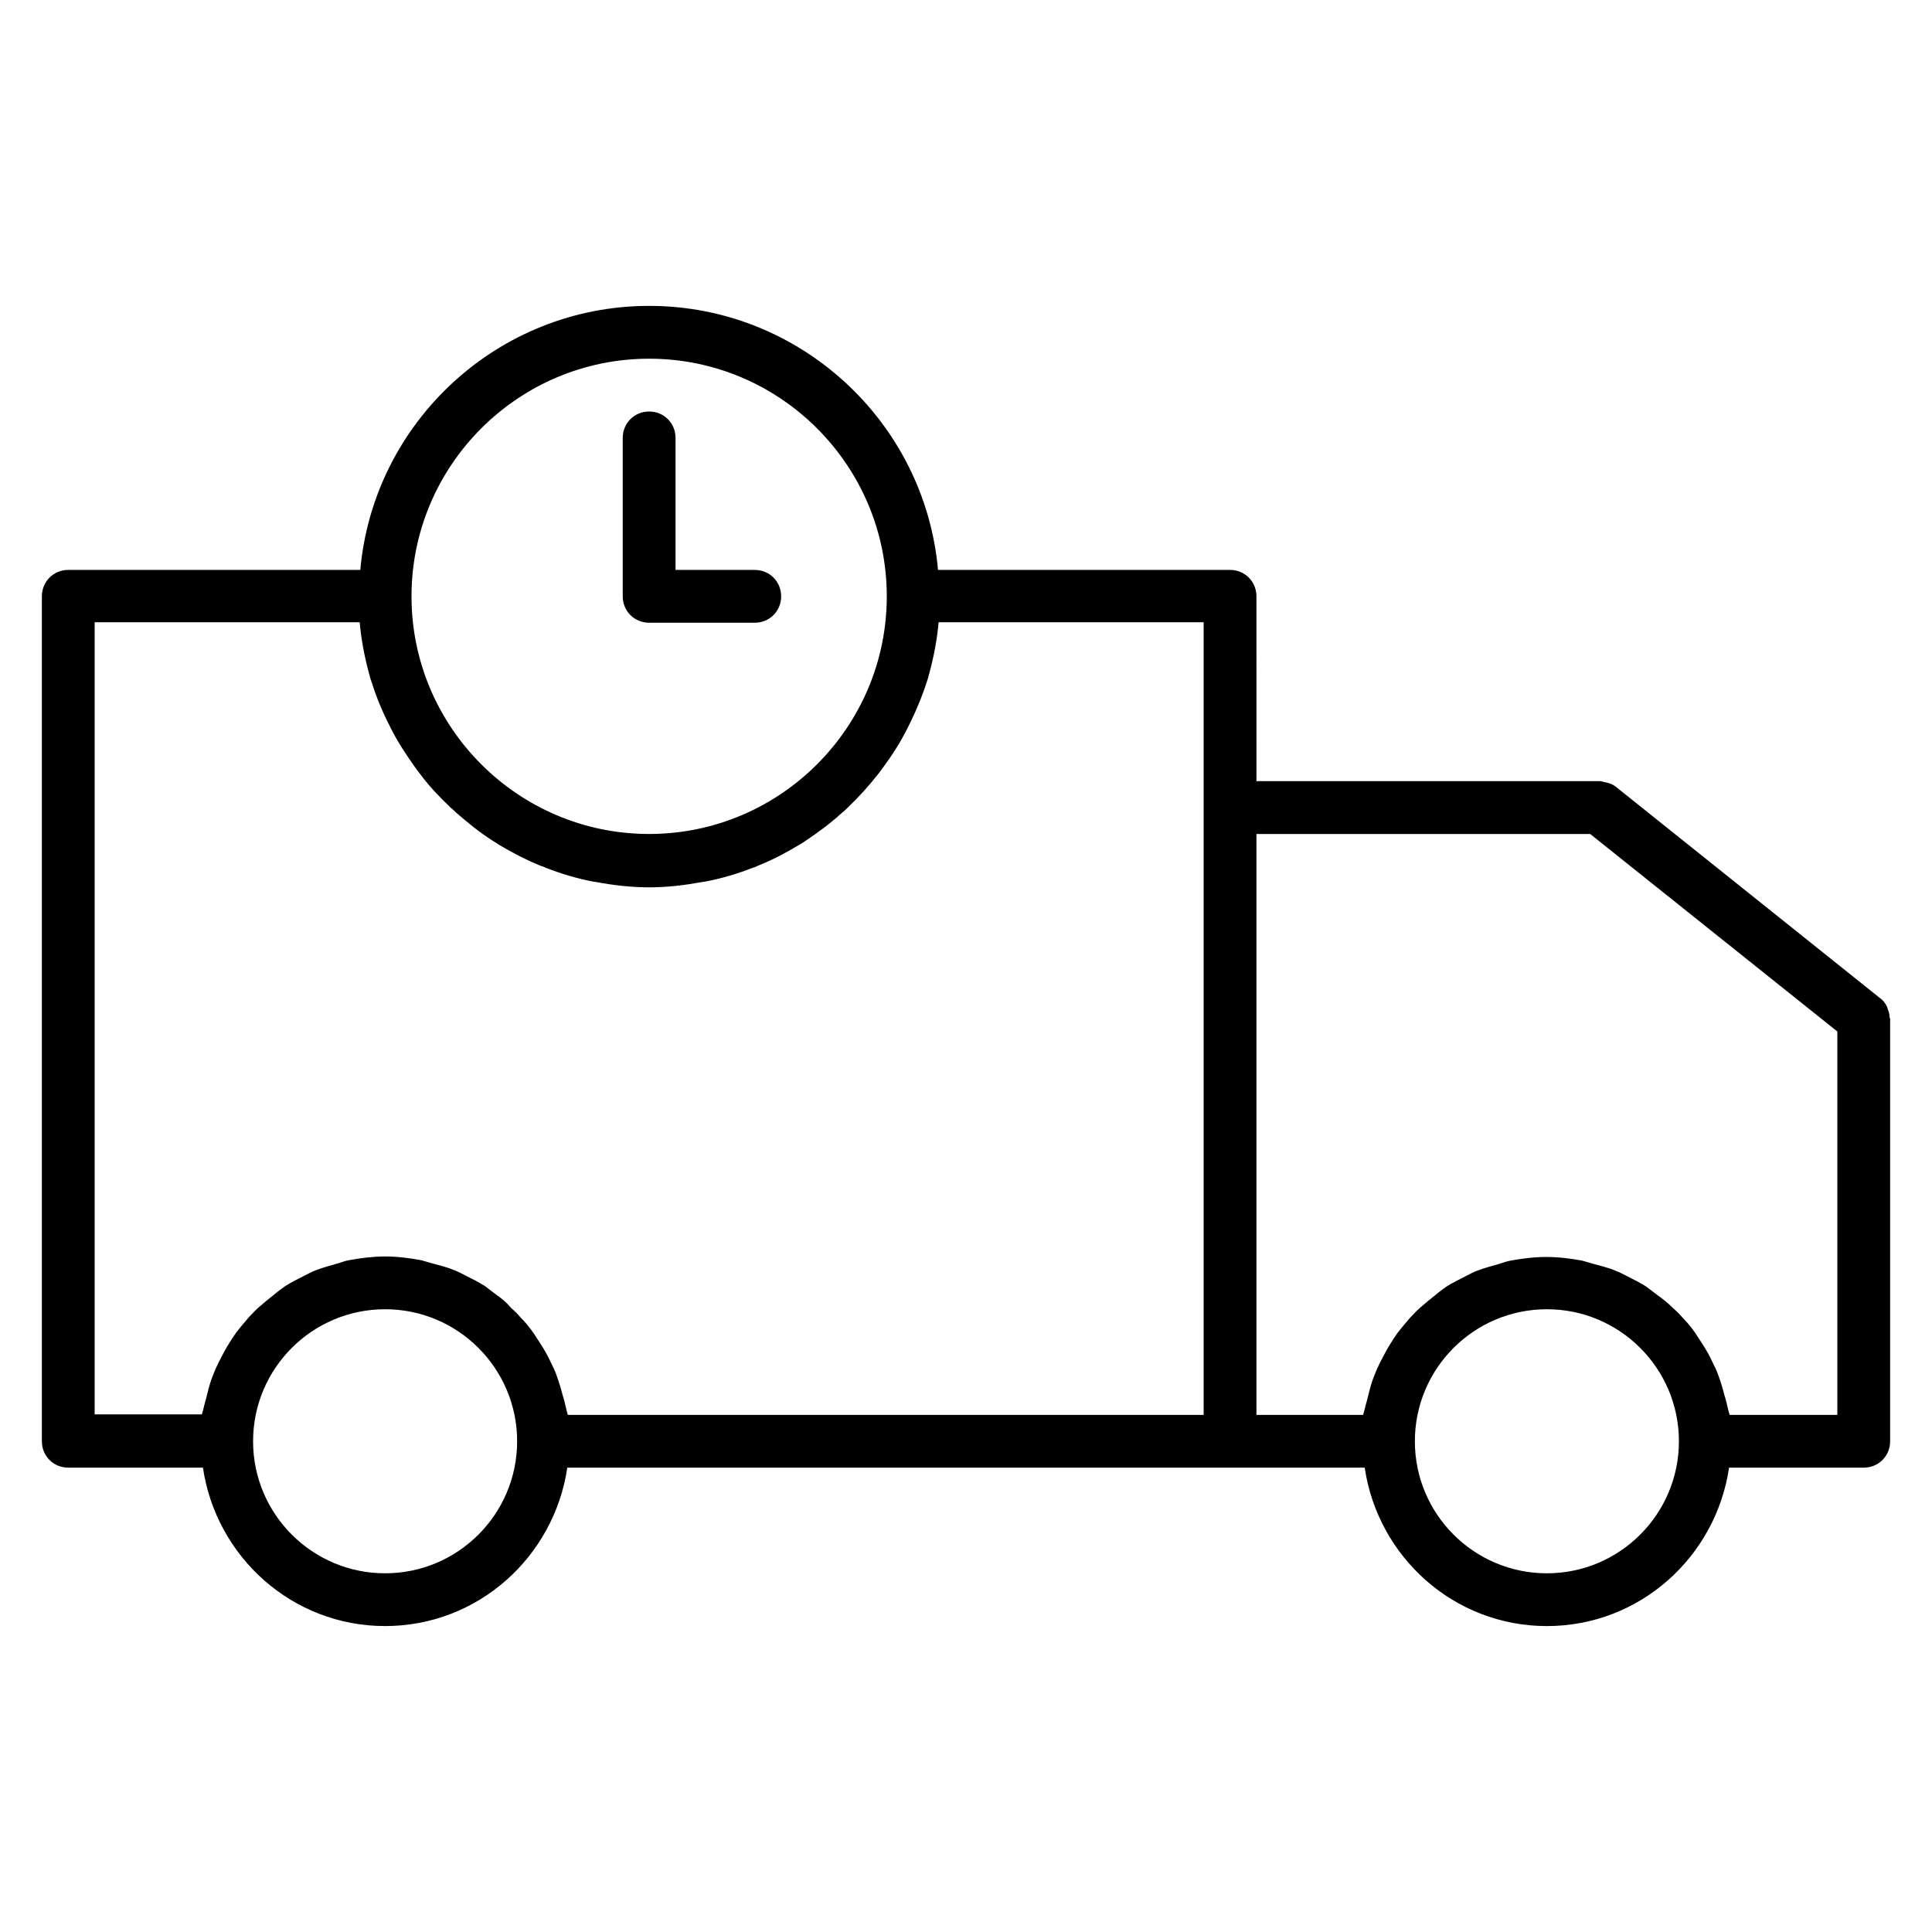 <?xml version="1.0" encoding="UTF-8"?>
<!-- Uploaded to: SVG Repo, www.svgrepo.com, Generator: SVG Repo Mixer Tools -->
<svg fill="#000000" width="800px" height="800px" version="1.1" viewBox="144 144 512 512" xmlns="http://www.w3.org/2000/svg">
 <g>
  <path d="m644.35 411.61c-0.141-0.281-0.141-0.559-0.281-0.84-0.418-0.84-0.98-1.68-1.82-2.238l-69.973-55.98c-0.699-0.559-1.539-0.98-2.379-1.121-0.281-0.141-0.559-0.141-0.699-0.141-0.418-0.141-0.84-0.281-1.258-0.281h-90.965l-0.004-48.977c0-3.918-3.078-6.996-6.996-6.996h-77.391c-3.5-39.184-36.527-69.973-76.551-69.973s-73.051 30.789-76.551 69.973h-77.391c-3.918 0-6.996 3.078-6.996 6.996v223.91c0 3.918 3.078 6.996 6.996 6.996h35.688c3.5 23.652 23.652 41.984 48.281 41.984s44.781-18.332 48.281-41.984l175.63 0.004h35.688c3.5 23.652 23.652 41.984 48.281 41.984s44.781-18.332 48.281-41.984h35.688c3.918 0 6.996-3.078 6.996-6.996v-111.96c0-0.141-0.141-0.281-0.141-0.281 0-0.703-0.141-1.402-0.418-2.102zm-328.32-172.55c34.707 0 62.977 28.27 62.977 62.977 0 34.707-28.27 62.977-62.977 62.977s-62.977-28.27-62.977-62.977c0-34.707 28.27-62.977 62.977-62.977zm-69.973 321.88c-19.312 0-34.988-15.676-34.988-34.988s15.676-34.988 34.988-34.988 34.988 15.676 34.988 34.988c-0.004 19.312-15.676 34.988-34.988 34.988zm216.92-202.92v160.94h-168.5c-0.141-0.559-0.281-0.98-0.418-1.539-0.281-1.258-0.559-2.519-0.98-3.777-0.418-1.68-0.98-3.5-1.539-5.039-0.418-1.258-0.98-2.379-1.539-3.5-0.699-1.539-1.539-3.078-2.519-4.617-0.699-1.121-1.398-2.098-2.098-3.219-0.98-1.398-2.098-2.801-3.359-4.059-0.84-0.98-1.68-1.82-2.66-2.66-1.117-1.398-2.519-2.519-3.918-3.496-0.98-0.699-1.961-1.539-2.938-2.238-1.539-0.98-3.219-1.82-4.898-2.66-1.121-0.559-2.098-1.121-3.219-1.539-1.961-0.84-3.918-1.258-5.879-1.82-0.98-0.281-1.961-0.559-2.938-0.84-3.078-0.559-6.297-0.98-9.516-0.98s-6.438 0.418-9.516 0.98c-0.98 0.141-1.961 0.559-2.938 0.84-1.961 0.559-4.059 1.121-5.879 1.82-1.121 0.418-2.098 0.98-3.219 1.539-1.68 0.84-3.359 1.68-4.898 2.66-0.98 0.699-1.961 1.398-2.938 2.238-1.398 1.121-2.801 2.238-4.059 3.359-0.98 0.84-1.82 1.82-2.66 2.66-1.121 1.258-2.238 2.66-3.359 4.059-0.699 0.98-1.398 2.098-2.098 3.219-0.98 1.539-1.68 3.078-2.519 4.617-0.559 1.121-1.121 2.379-1.539 3.5-0.699 1.68-1.121 3.359-1.539 5.039-0.281 1.258-0.699 2.519-0.98 3.777-0.141 0.559-0.281 0.98-0.418 1.539l-28.414-0.004v-209.92h70.254v0.281c0.418 4.477 1.258 8.816 2.379 13.016 0.141 0.559 0.281 0.98 0.418 1.539 1.258 4.059 2.801 7.977 4.617 11.617 0.281 0.559 0.559 1.121 0.84 1.68 1.82 3.637 4.059 6.996 6.438 10.355 0.418 0.559 0.84 1.121 1.258 1.68 2.383 3.219 5.184 6.156 8.121 8.957 0.559 0.418 0.98 0.84 1.539 1.398 3.078 2.66 6.156 5.18 9.656 7.418 0.559 0.281 1.121 0.699 1.539 0.98 3.5 2.098 7.277 4.059 11.055 5.598 0.418 0.141 0.98 0.281 1.398 0.559 4.059 1.539 8.117 2.801 12.457 3.637 0.281 0 0.699 0.141 0.98 0.141 4.477 0.84 9.238 1.398 13.996 1.398s9.375-0.559 13.996-1.398c0.281 0 0.699-0.141 0.98-0.141 4.34-0.84 8.535-2.098 12.457-3.637 0.418-0.141 0.98-0.281 1.398-0.559 3.918-1.539 7.559-3.5 11.055-5.598 0.559-0.281 1.121-0.699 1.539-0.98 3.359-2.238 6.578-4.617 9.656-7.418 0.559-0.418 0.98-0.84 1.539-1.398 2.938-2.801 5.598-5.738 8.117-8.957 0.418-0.559 0.84-1.121 1.258-1.68 2.379-3.219 4.617-6.719 6.438-10.355 0.281-0.559 0.559-1.121 0.84-1.68 1.82-3.777 3.359-7.559 4.617-11.617 0.141-0.559 0.281-0.98 0.418-1.539 1.121-4.199 1.961-8.535 2.379-13.016v-0.281h70.254zm90.965 202.92c-19.312 0-34.988-15.676-34.988-34.988s15.676-34.988 34.988-34.988 34.988 15.676 34.988 34.988c-0.004 19.312-15.676 34.988-34.988 34.988zm76.969-41.984h-28.551c-0.141-0.559-0.281-0.98-0.418-1.539-0.281-1.258-0.559-2.519-0.98-3.777-0.418-1.68-0.98-3.5-1.539-5.039-0.418-1.258-0.98-2.379-1.539-3.5-0.699-1.539-1.539-3.078-2.519-4.617-0.699-1.121-1.398-2.098-2.098-3.219-0.98-1.398-2.098-2.801-3.359-4.059-0.84-0.98-1.68-1.82-2.66-2.66-1.258-1.258-2.66-2.379-4.059-3.359-0.98-0.699-1.961-1.539-2.938-2.238-1.539-0.98-3.219-1.82-4.898-2.66-1.121-0.559-2.098-1.121-3.219-1.539-1.961-0.84-3.918-1.258-5.879-1.82-0.98-0.281-1.961-0.559-2.938-0.84-3.078-0.559-6.156-0.98-9.516-0.98s-6.438 0.418-9.516 0.98c-0.98 0.141-1.961 0.559-2.938 0.84-1.961 0.559-4.059 1.121-5.879 1.82-1.121 0.418-2.098 0.98-3.219 1.539-1.68 0.84-3.359 1.68-4.898 2.66-0.98 0.699-1.961 1.398-2.938 2.238-1.398 1.121-2.801 2.238-4.059 3.359-0.98 0.84-1.82 1.82-2.66 2.66-1.121 1.258-2.238 2.66-3.359 4.059-0.699 0.98-1.398 2.098-2.098 3.219-0.98 1.539-1.68 3.078-2.519 4.617-0.559 1.121-1.121 2.379-1.539 3.5-0.699 1.68-1.121 3.359-1.539 5.039-0.281 1.258-0.699 2.519-0.98 3.777-0.141 0.559-0.281 0.98-0.418 1.539h-28.273v-153.94h88.445l65.496 52.34z"/>
  <path d="m316.03 309.03h27.988c3.918 0 6.996-3.078 6.996-6.996 0-3.918-3.078-6.996-6.996-6.996h-20.992v-34.988c0-3.918-3.078-6.996-6.996-6.996s-7 3.078-7 6.996v41.984c0 3.918 3.082 6.996 7 6.996z"/>
 </g>
</svg>